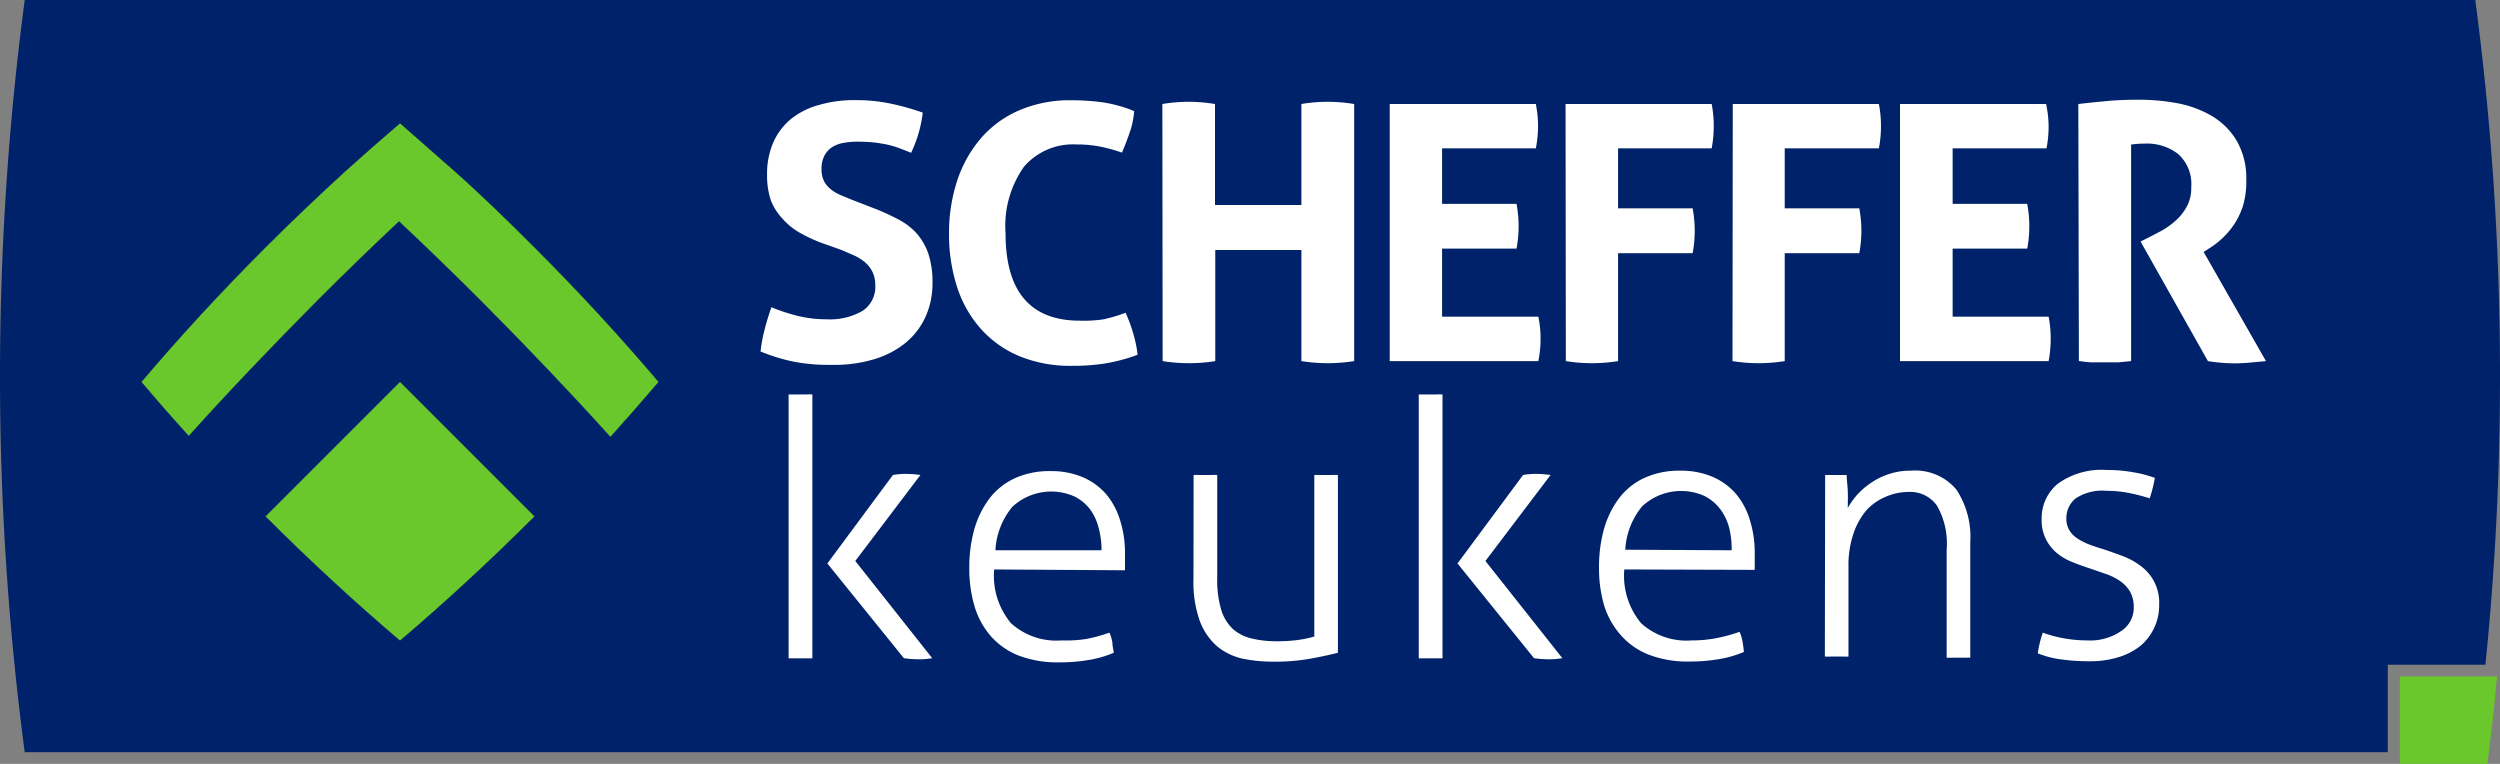 <svg id="Laag_1" data-name="Laag 1" xmlns="http://www.w3.org/2000/svg" viewBox="0 0 180 55"><rect x="0" y="0" width="180" height="55" fill="#808080" stroke="none"/><defs><style>.cls-1{fill:#00226a;}.cls-2{fill:#6ac72c;}.cls-3,.cls-4{fill:#fff;}.cls-4{fill-rule:evenodd;}</style></defs><title>Naamloos-1</title><path class="cls-1" d="M178.45,47.86a204.72,204.72,0,0,0,1.05-20.78A205.76,205.76,0,0,0,177.72,0H1.28a206.88,206.88,0,0,0,0,54.16H171.42v-6.3Z" transform="translate(0.5)"/><path class="cls-2" d="M179.29,48.7h-7V55h6.3Q179,51.88,179.29,48.7Z" transform="translate(0.5)"/><path class="cls-2" d="M28.3,46.12c3.2-2.72,6.45-5.71,9.68-8.94L28.3,27.5l-9.68,9.68C21.85,40.41,25.1,43.4,28.3,46.12Z" transform="translate(0.5)"/><path class="cls-2" d="M32.18,12.29q-2-1.77-3.88-3.41C27,10,25.68,11.15,24.35,12.35c-1.9,1.74-3.82,3.56-5.73,5.47-3.23,3.23-6.22,6.48-8.93,9.68q1.63,1.93,3.4,3.88c2.87-3.19,6-6.47,9.3-9.79q2.94-2.94,5.84-5.66,2.93,2.75,5.91,5.73c3.31,3.32,6.43,6.6,9.31,9.79q1.8-2,3.46-3.95c-2.71-3.2-5.7-6.45-8.93-9.68C36.05,15.89,34.11,14,32.18,12.29Z" transform="translate(0.5)"/><path class="cls-3" d="M58.52,17.44A11.5,11.5,0,0,1,57,16.71a4.92,4.92,0,0,1-1.19-1A4,4,0,0,1,55,14.42a5.6,5.6,0,0,1-.27-1.85,5.62,5.62,0,0,1,.45-2.32,4.57,4.57,0,0,1,1.28-1.69,5.49,5.49,0,0,1,2-1,8.86,8.86,0,0,1,2.61-.35,12,12,0,0,1,2.46.23,18,18,0,0,1,2.41.67A9.24,9.24,0,0,1,65.1,11l-.79-.31a7,7,0,0,0-.85-.26c-.3-.07-.64-.12-1-.17a12.43,12.43,0,0,0-1.29-.06,5.45,5.45,0,0,0-.89.08,2.36,2.36,0,0,0-.81.28,1.58,1.58,0,0,0-.59.61,2,2,0,0,0-.23,1,1.9,1.9,0,0,0,.18.87,1.74,1.74,0,0,0,.49.59,2.93,2.93,0,0,0,.69.41l.77.32,1.55.6a16.57,16.57,0,0,1,1.78.8,4.77,4.77,0,0,1,1.35,1,4.48,4.48,0,0,1,.87,1.47,6.56,6.56,0,0,1,.31,2.13,5.85,5.85,0,0,1-.48,2.4,5.26,5.26,0,0,1-1.38,1.86,6.52,6.52,0,0,1-2.23,1.21,9.75,9.75,0,0,1-3.05.44c-.57,0-1.08,0-1.53-.05a12.18,12.18,0,0,1-1.27-.17c-.41-.08-.8-.18-1.2-.3s-.81-.27-1.24-.44a10.35,10.35,0,0,1,.29-1.56c.13-.54.3-1.08.49-1.63a13.12,13.12,0,0,0,2,.65,8.92,8.92,0,0,0,2,.22,4.67,4.67,0,0,0,2.55-.6,2.06,2.06,0,0,0,.93-1.85,2.15,2.15,0,0,0-.22-1,2.28,2.28,0,0,0-.57-.7,3.76,3.76,0,0,0-.78-.47L60.09,18Z" transform="translate(0.5)"/><path class="cls-3" d="M80.54,22.52A10.15,10.15,0,0,1,81.09,24a9.16,9.16,0,0,1,.32,1.54,12.24,12.24,0,0,1-2.41.64,15.1,15.1,0,0,1-2.3.16,9.67,9.67,0,0,1-3.84-.71,7.69,7.69,0,0,1-2.78-2,8.44,8.44,0,0,1-1.68-3,12.27,12.27,0,0,1-.57-3.81A12.06,12.06,0,0,1,68.42,13a9,9,0,0,1,1.72-3.06,7.63,7.63,0,0,1,2.75-2,9.19,9.19,0,0,1,3.73-.72,16.16,16.16,0,0,1,2.28.15A9.68,9.68,0,0,1,81.16,8a6.05,6.05,0,0,1-.31,1.51c-.17.49-.36,1-.57,1.48a11.26,11.26,0,0,0-1.6-.44A8.76,8.76,0,0,0,77,10.4,4.65,4.65,0,0,0,73.23,12,7.37,7.37,0,0,0,71.9,16.8q0,6.28,5.34,6.29A10.21,10.21,0,0,0,78.91,23,11.2,11.2,0,0,0,80.54,22.52Z" transform="translate(0.5)"/><path class="cls-3" d="M83.19,7.49a11.13,11.13,0,0,1,1.89-.16,11.42,11.42,0,0,1,1.9.16v7.27H93.2V7.49a10.93,10.93,0,0,1,1.88-.16A11.54,11.54,0,0,1,97,7.49V26a12.53,12.53,0,0,1-1.89.15A12.16,12.16,0,0,1,93.2,26V18H87v8a12,12,0,0,1-3.79,0Z" transform="translate(0.5)"/><path class="cls-3" d="M99.56,7.49h10.52a8.2,8.2,0,0,1,.16,1.57,8.4,8.4,0,0,1-.16,1.62h-6.75v4h5.36a8.91,8.91,0,0,1,.15,1.6,8.72,8.72,0,0,1-.15,1.62h-5.36v4.9h6.93a7.54,7.54,0,0,1,.16,1.57,7.84,7.84,0,0,1-.16,1.63H99.56Z" transform="translate(0.5)"/><path class="cls-3" d="M112.22,7.49h10.52a8.19,8.19,0,0,1,.15,1.57,8.41,8.41,0,0,1-.15,1.62H116V15h5.37a9,9,0,0,1,.15,1.6,8.91,8.91,0,0,1-.15,1.63H116V26a11.85,11.85,0,0,1-3.76,0Z" transform="translate(0.5)"/><path class="cls-3" d="M124.26,7.49h10.52a8.19,8.19,0,0,1,.15,1.57,8.41,8.41,0,0,1-.15,1.62H128V15h5.37a9,9,0,0,1,.15,1.6,8.91,8.91,0,0,1-.15,1.63H128V26a11.85,11.85,0,0,1-3.76,0Z" transform="translate(0.5)"/><path class="cls-3" d="M136.3,7.49h10.52A8.19,8.19,0,0,1,147,9.06a8.41,8.41,0,0,1-.15,1.62h-6.76v4h5.37a8.91,8.91,0,0,1,.15,1.6,8.72,8.72,0,0,1-.15,1.62h-5.37v4.9H147a8.27,8.27,0,0,1,.15,1.57A8.59,8.59,0,0,1,147,26H136.3Z" transform="translate(0.5)"/><path class="cls-3" d="M149.14,7.49c.75-.09,1.46-.16,2.12-.22s1.4-.09,2.21-.09a15.24,15.24,0,0,1,2.79.25,7.72,7.72,0,0,1,2.49.92,5.09,5.09,0,0,1,1.79,1.78,5.37,5.37,0,0,1,.69,2.85A5.92,5.92,0,0,1,161,14.8a5.51,5.51,0,0,1-.66,1.38,5.79,5.79,0,0,1-.86,1,6,6,0,0,1-.88.68l-.44.28L162.65,26l-1.09.1a11,11,0,0,1-1.16.06,12.36,12.36,0,0,1-1.93-.16l-4.85-8.61.62-.31.88-.46a5.85,5.85,0,0,0,1-.71,3.82,3.82,0,0,0,.81-1,2.83,2.83,0,0,0,.34-1.43,2.9,2.9,0,0,0-.93-2.38,3.65,3.65,0,0,0-2.4-.76,6.5,6.5,0,0,0-1,.07V26l-.93.09c-.31,0-.61,0-.9,0l-.93,0c-.32,0-.66-.05-1-.1Z" transform="translate(0.5)"/><path class="cls-4" d="M59.07,40.57l4.72-6.37a4.94,4.94,0,0,1,.9-.08,7.41,7.41,0,0,1,1.08.08l-4.69,6.19,5.54,7a5.84,5.84,0,0,1-.93.08,8.17,8.17,0,0,1-1.11-.08ZM56.28,28.4l.43,0h.84a3.72,3.72,0,0,1,.44,0v19l-.44,0h-.84l-.43,0Z" transform="translate(0.5)"/><path class="cls-4" d="M78.81,39.62a6,6,0,0,0-.2-1.58A3.85,3.85,0,0,0,78,36.69a3.26,3.26,0,0,0-1.13-.94,4.11,4.11,0,0,0-4.49.75,5.35,5.35,0,0,0-1.21,3.12ZM71.08,41a5.33,5.33,0,0,0,1.21,3.87,4.86,4.86,0,0,0,3.64,1.24A9.28,9.28,0,0,0,77.74,46a11.35,11.35,0,0,0,1.64-.45,2.77,2.77,0,0,1,.21.7c0,.27.08.52.1.75a7.72,7.72,0,0,1-1.75.51,12.44,12.44,0,0,1-2.19.18,7.81,7.81,0,0,1-2.93-.5,5.18,5.18,0,0,1-2-1.41,5.8,5.8,0,0,1-1.16-2.15,9.53,9.53,0,0,1-.37-2.75,10.19,10.19,0,0,1,.34-2.7,6.82,6.82,0,0,1,1.06-2.22,4.85,4.85,0,0,1,1.82-1.5,6,6,0,0,1,2.65-.54,5.75,5.75,0,0,1,2.3.44,4.64,4.64,0,0,1,1.69,1.23,5.26,5.26,0,0,1,1,1.88,7.87,7.87,0,0,1,.35,2.38l0,.6c0,.24,0,.44,0,.61Z" transform="translate(0.5)"/><path class="cls-3" d="M85.44,34.2a3.52,3.52,0,0,1,.44,0h.84a3.32,3.32,0,0,1,.42,0v7.4a7.61,7.61,0,0,0,.28,2.28,3.13,3.13,0,0,0,.84,1.4,3.08,3.08,0,0,0,1.36.69,7.56,7.56,0,0,0,1.8.2,11.51,11.51,0,0,0,1.52-.09,8.24,8.24,0,0,0,1.19-.25V34.2a3.52,3.52,0,0,1,.44,0h.83a3.52,3.52,0,0,1,.43,0V47q-1,.25-2.13.45a14.61,14.61,0,0,1-2.41.19A11,11,0,0,1,89,47.43a4.35,4.35,0,0,1-1.86-.89,4.5,4.5,0,0,1-1.25-1.82,8.23,8.23,0,0,1-.46-3Z" transform="translate(0.5)"/><path class="cls-4" d="M104.44,40.57l4.72-6.37a4.94,4.94,0,0,1,.9-.08,7.41,7.41,0,0,1,1.08.08l-4.69,6.19,5.54,7a5.84,5.84,0,0,1-.93.08,8.05,8.05,0,0,1-1.11-.08ZM101.65,28.4l.43,0h.84a3.72,3.72,0,0,1,.44,0v19l-.44,0h-.84l-.43,0Z" transform="translate(0.5)"/><path class="cls-4" d="M124.18,39.62A6.45,6.45,0,0,0,124,38a3.85,3.85,0,0,0-.65-1.35,3.26,3.26,0,0,0-1.13-.94,4.11,4.11,0,0,0-4.49.75,5.35,5.35,0,0,0-1.21,3.12ZM116.45,41a5.33,5.33,0,0,0,1.21,3.87,4.86,4.86,0,0,0,3.64,1.24,9.28,9.28,0,0,0,1.81-.17,11.35,11.35,0,0,0,1.64-.45,2.77,2.77,0,0,1,.21.7c.05.27.08.52.1.75a7.72,7.72,0,0,1-1.75.51,12.44,12.44,0,0,1-2.19.18,7.81,7.81,0,0,1-2.93-.5,5.18,5.18,0,0,1-2-1.41A5.8,5.8,0,0,1,115,43.6a9.53,9.53,0,0,1-.37-2.75,10.19,10.19,0,0,1,.34-2.7,6.82,6.82,0,0,1,1.06-2.22,4.85,4.85,0,0,1,1.82-1.5,6,6,0,0,1,2.65-.54,5.75,5.75,0,0,1,2.3.44,4.64,4.64,0,0,1,1.69,1.23,5.26,5.26,0,0,1,1,1.88,7.87,7.87,0,0,1,.35,2.38l0,.6c0,.24,0,.44,0,.61Z" transform="translate(0.5)"/><path class="cls-3" d="M130.91,34.2l.4,0h.76l.39,0c0,.31.06.7.08,1.16s0,.87,0,1.21a5.88,5.88,0,0,1,.67-.94,5.37,5.37,0,0,1,1-.86,4.86,4.86,0,0,1,1.27-.63,4.76,4.76,0,0,1,1.58-.25,3.87,3.87,0,0,1,3.3,1.36,6.2,6.2,0,0,1,1,3.8v8.3l-.43,0h-.84a3.32,3.32,0,0,1-.43,0V39.57a5.5,5.5,0,0,0-.69-3.15,2.35,2.35,0,0,0-2.05-1,4.13,4.13,0,0,0-1.7.37,3.88,3.88,0,0,0-1.38,1,5.14,5.14,0,0,0-.91,1.69,7,7,0,0,0-.34,2.29v6.5a3.32,3.32,0,0,1-.42,0h-.84a3.52,3.52,0,0,1-.44,0Z" transform="translate(0.5)"/><path class="cls-3" d="M146.58,45.55a8.85,8.85,0,0,0,1.47.4,9.68,9.68,0,0,0,1.73.16,3.94,3.94,0,0,0,2.45-.68,2,2,0,0,0,.9-1.69,2.25,2.25,0,0,0-.27-1.15,2.48,2.48,0,0,0-.72-.76,4.4,4.4,0,0,0-1-.5l-1.16-.4c-.43-.14-.85-.29-1.27-.46a4.2,4.2,0,0,1-1.13-.66,3.21,3.21,0,0,1-.78-1,3,3,0,0,1-.3-1.42,3.2,3.2,0,0,1,1.15-2.55,5.36,5.36,0,0,1,3.54-1,10.4,10.4,0,0,1,2,.18,8.19,8.19,0,0,1,1.46.39,10.54,10.54,0,0,1-.37,1.47,13.73,13.73,0,0,0-1.37-.36,8.28,8.28,0,0,0-1.74-.18,3.47,3.47,0,0,0-2.23.55,1.82,1.82,0,0,0-.66,1.46,1.53,1.53,0,0,0,.22.84,1.85,1.85,0,0,0,.59.59,4.5,4.5,0,0,0,.85.43q.48.18,1,.33c.46.16.93.32,1.4.5a5,5,0,0,1,1.29.71,3.25,3.25,0,0,1,1.33,2.79,3.77,3.77,0,0,1-.37,1.69,3.83,3.83,0,0,1-1,1.29,4.82,4.82,0,0,1-1.6.81,6.82,6.82,0,0,1-2,.28,14.58,14.58,0,0,1-2.21-.15,6.65,6.65,0,0,1-1.56-.42A8.32,8.32,0,0,1,146.58,45.55Z" transform="translate(0.5)"/></svg>